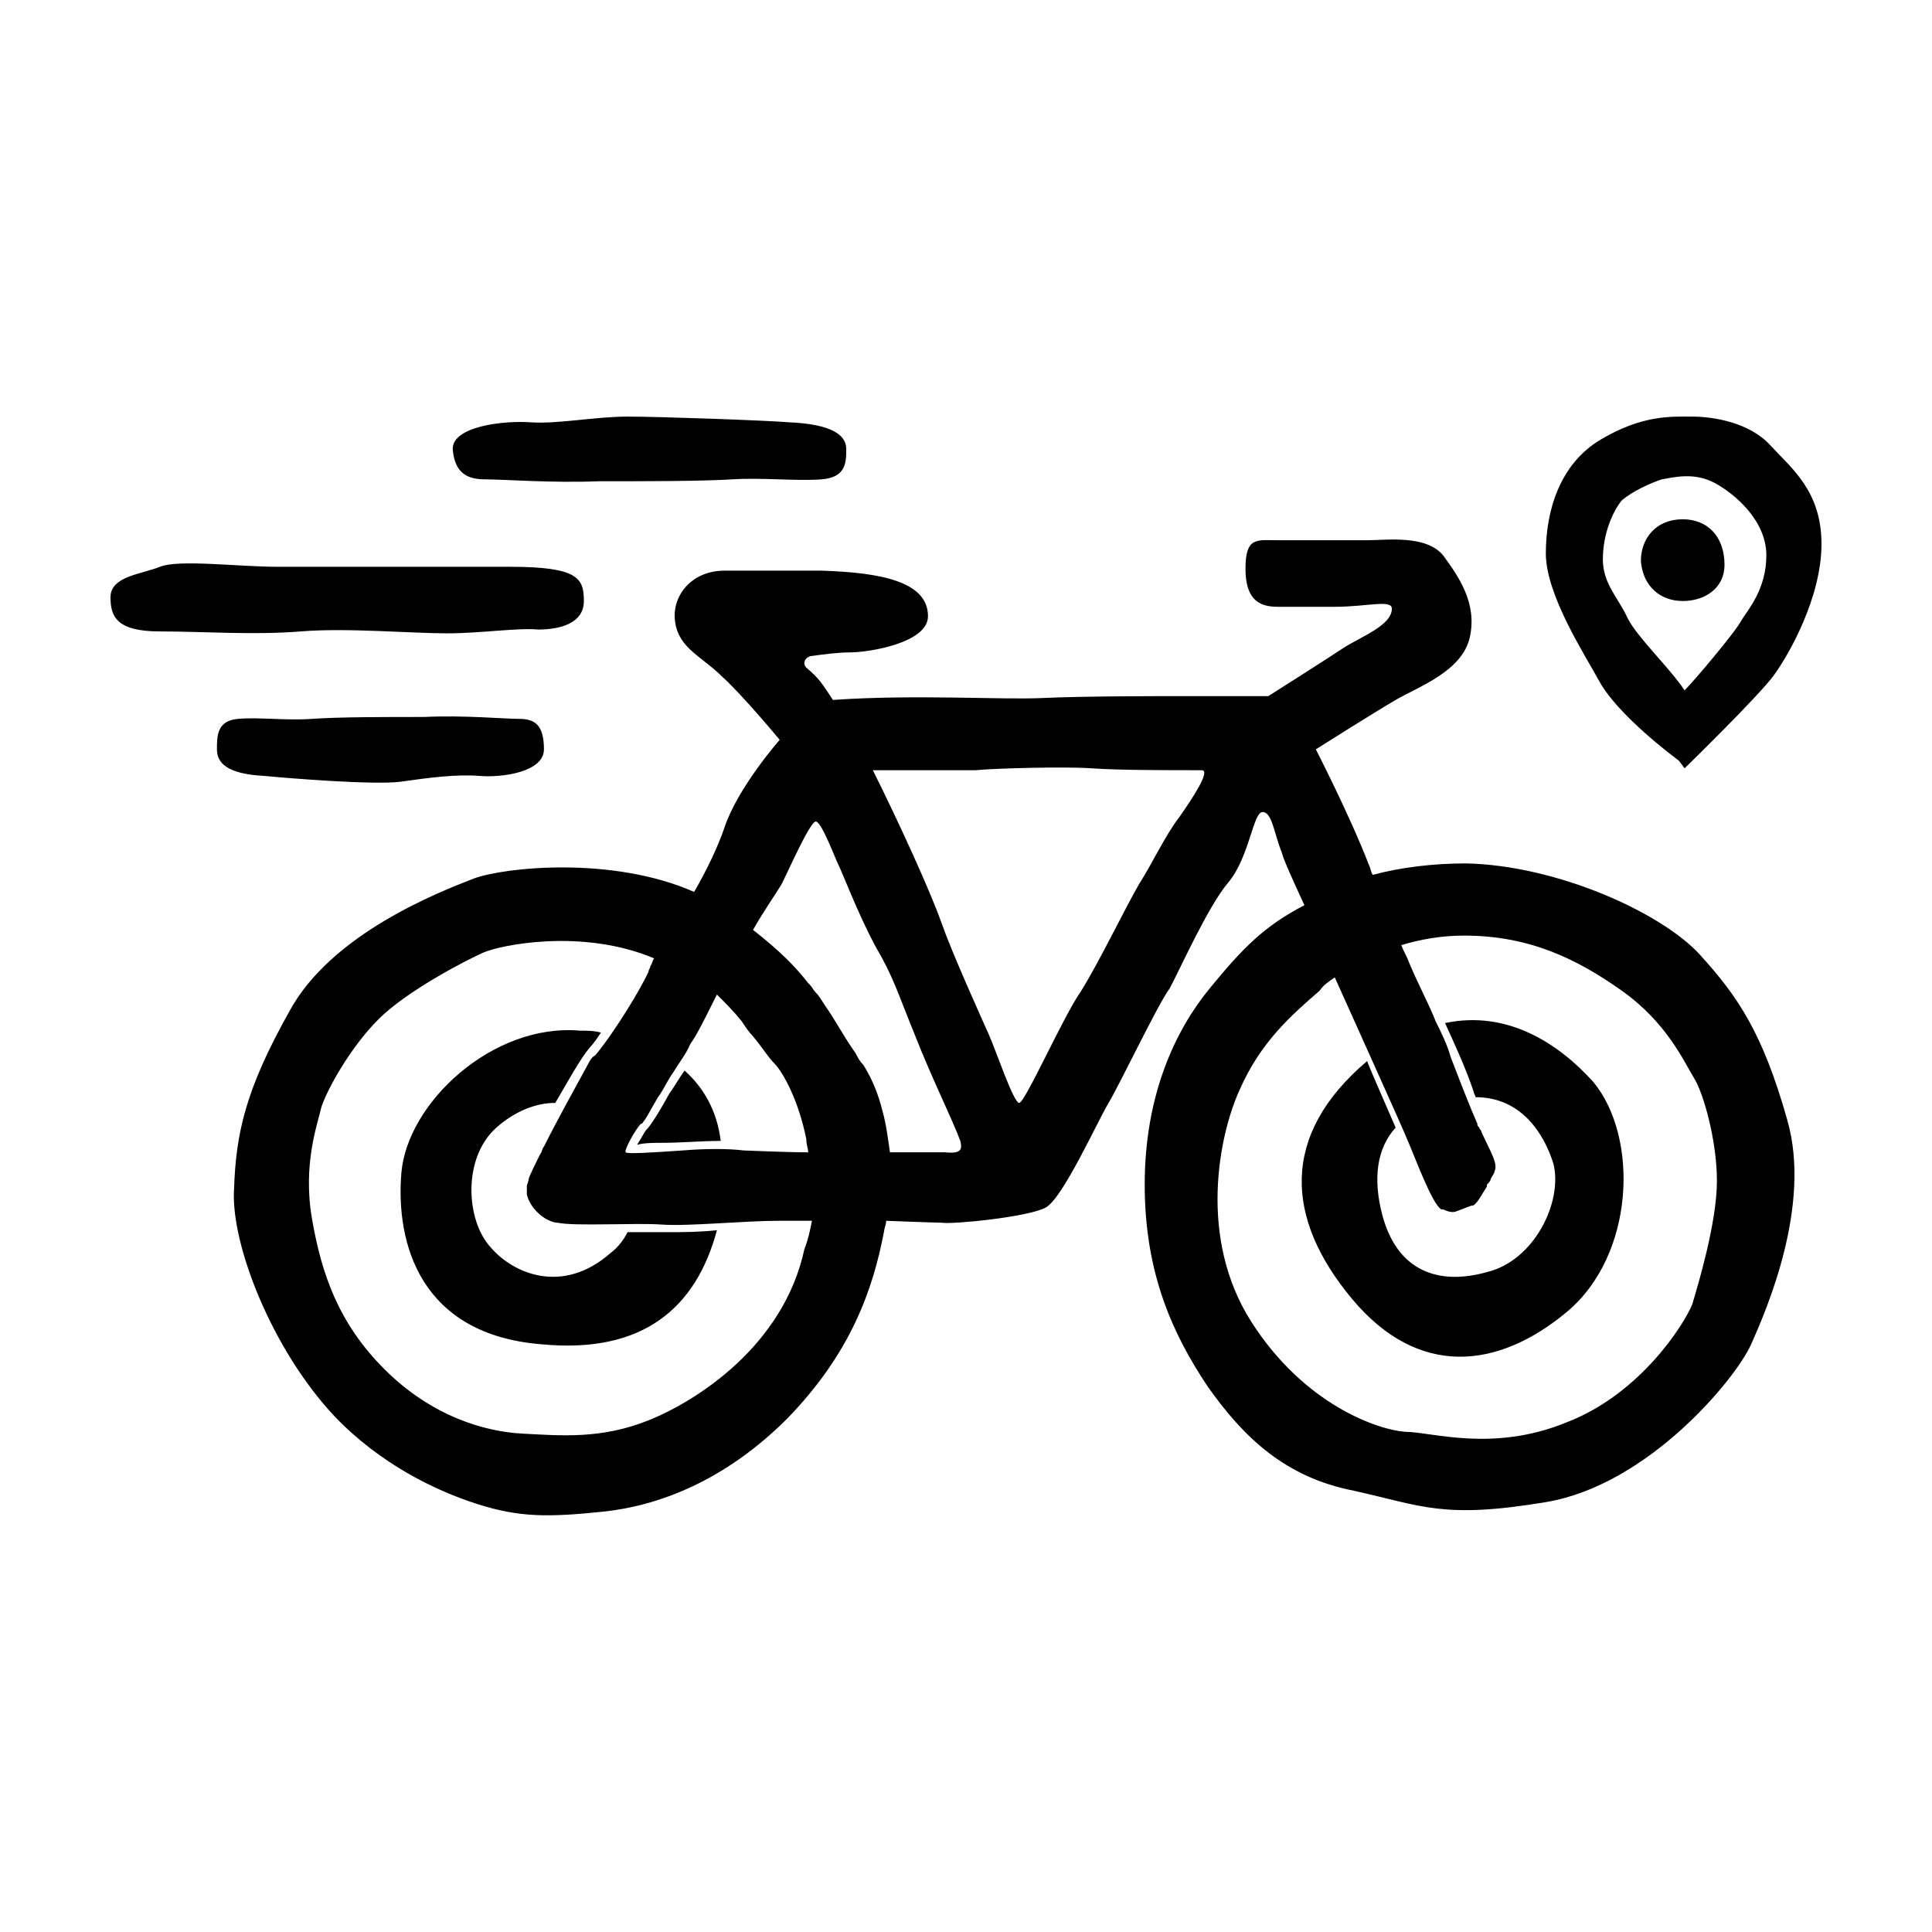 <?xml version="1.0" encoding="UTF-8"?>
<!-- Uploaded to: SVG Repo, www.svgrepo.com, Generator: SVG Repo Mixer Tools -->
<svg fill="#000000" width="800px" height="800px" version="1.1" viewBox="144 144 512 512" xmlns="http://www.w3.org/2000/svg">
 <path d="m325.43 427.71c5.039 4.535 8.566 10.578 9.574 18.641-5.039 0-10.578 0.504-15.113 0.504-2.519 0-5.039 0-7.055 0.504 1.008-1.512 2.016-3.527 2.519-4.031 1.008-1.008 3.023-4.031 6.047-9.574 1.512-2.016 2.519-4.031 4.031-6.047zm-7.055 42.824h-6.551-1.512c-1.008 2.016-2.519 4.031-4.535 5.543-12.594 11.082-25.695 5.543-31.738-1.512-6.551-7.055-7.559-23.68 1.512-31.738 4.535-4.031 10.078-6.551 15.617-6.551 3.527-6.047 6.551-11.586 9.07-14.609 1.008-1.008 2.016-2.519 3.023-4.031-2.016-0.504-3.527-0.504-5.543-0.504-23.176-2.016-45.848 19.145-47.359 37.785-1.512 18.641 5.039 42.824 37.281 45.344 26.703 2.519 40.809-9.574 46.352-30.23-5.039 0.504-9.07 0.504-12.594 0.504h-3.023zm208.58-55.418c2.519 5.543 5.543 12.09 7.559 18.137 0 0.504 0.504 1.008 0.504 1.512 12.09 0 18.137 9.574 20.656 17.633 2.519 10.078-5.039 25.695-17.633 28.719-12.594 3.527-23.68 0-27.711-15.113-2.519-9.574-1.512-17.633 3.527-23.176-1.512-3.527-7.055-16.121-7.559-17.633-23.176 19.648-21.664 41.816-4.031 62.977 17.633 21.16 38.793 18.641 56.93 3.527 18.137-15.113 19.145-46.352 7.055-60.961-9.07-10.078-22.672-19.145-39.297-15.617zm90.688 25.695c6.551 22.672-5.543 50.383-9.574 59.449-4.031 9.07-27.207 37.281-54.41 41.816-27.207 4.535-32.746 1.008-50.883-3.023-18.137-3.527-29.223-14.105-38.793-27.711-9.07-13.602-16.625-29.727-16.625-53.402 0-23.68 8.062-40.809 17.129-51.891 9.07-11.082 14.609-16.625 25.191-22.168-3.023-6.551-5.543-12.09-6.047-14.105-2.016-5.039-2.519-10.578-5.039-10.578s-3.527 12.09-9.07 18.641c-5.543 6.551-13.098 23.68-15.617 28.215-3.023 4.031-13.098 25.191-16.121 30.23-3.023 5.039-12.09 25.191-16.625 27.711-4.535 2.519-24.688 4.535-27.711 4.031-1.512 0-14.609-0.504-14.609-0.504 0 1.008-0.504 2.016-0.504 2.519-3.023 16.121-9.07 32.746-25.695 49.879-16.625 16.625-34.258 23.176-48.871 24.688-14.609 1.512-22.168 1.512-33.25-2.016s-25.695-10.578-37.785-23.176c-16.625-17.633-27.711-45.848-26.703-60.457 0.504-14.609 3.023-26.199 14.609-46.855 11.082-20.656 39.801-31.738 48.871-35.266 8.062-3.023 36.777-6.047 58.441 3.527 3.527-6.047 6.551-12.594 8.062-17.129 3.527-10.578 14.609-23.176 14.609-23.176s-9.574-11.586-15.113-16.625c-5.543-5.543-11.586-7.559-12.594-14.609-1.008-6.551 4.031-13.602 13.098-13.602h25.695c16.121 0.504 28.215 3.023 28.215 12.09 0 7.055-15.617 9.574-20.656 9.574-3.023 0-7.055 0.504-10.578 1.008-1.512 0.504-2.016 2.016-1.008 3.023 3.527 3.023 4.031 4.031 7.055 8.566 21.664-1.512 44.84 0 55.418-0.504 10.578-0.504 30.73-0.504 35.266-0.504h24.688s15.113-9.574 19.648-12.594c4.535-3.023 13.098-6.047 13.098-10.578 0-2.519-6.551-0.504-15.113-0.504h-15.113c-4.535 0-8.566-1.512-8.566-10.078s3.023-7.559 8.566-7.559h23.68c5.039 0 15.617-1.512 20.152 4.031 4.031 5.543 9.07 12.594 7.055 21.664s-13.602 13.098-19.648 16.625c-6.047 3.527-21.16 13.098-21.16 13.098s9.07 17.633 14.105 30.73c0.504 1.008 0.504 2.016 1.008 2.519 7.559-2.016 16.121-3.023 24.688-3.023 24.184 0.504 51.891 13.098 61.969 24.184 10.078 11.082 16.625 20.656 23.176 43.832zm-295.23-12.594c-1.512 2.016-2.519 4.535-4.031 6.551-1.512 2.519-2.519 4.535-3.527 6.047-0.504 0.504-0.504 1.008-1.008 1.008-1.512 1.512-4.535 7.055-4.031 7.559s7.559 0 15.113-0.504c6.047-0.504 12.09-0.504 16.121 0 0.504 0 11.586 0.504 17.129 0.504 0-1.008-0.504-2.016-0.504-3.527-2.016-10.078-6.047-17.633-8.566-20.152-1.512-1.512-3.023-4.031-5.543-7.055-1.008-1.008-2.016-2.519-3.023-4.031-2.016-2.519-4.031-4.535-6.551-7.055-0.504 1.008-1.008 2.016-1.512 3.023-2.016 4.031-4.031 8.062-5.543 10.078-1.008 2.519-3.023 5.039-4.535 7.559zm36.777 39.297h-8.566c-9.574 0-24.184 1.512-31.234 1.008-7.055-0.504-23.176 0.504-27.711-0.504-1.008 0-2.016-0.504-3.023-1.008-2.519-1.512-4.535-4.031-5.039-6.551v-2.016c0-0.504 0.504-1.512 0.504-2.016 0-0.504 2.519-5.543 3.023-6.551 0.504-0.504 0.504-1.512 1.008-2.016 3.527-7.055 8.566-16.121 11.586-21.664 0.504-1.008 1.008-2.016 2.016-2.519 5.039-6.047 12.09-17.633 14.105-22.168 0-0.504 0.504-1.008 0.504-1.512 0.504-0.504 0.504-1.512 1.008-2.016-19.145-8.062-40.809-3.527-45.344-1.512s-20.152 10.078-27.711 17.633c-7.559 7.559-13.602 18.641-15.113 23.176-1.008 4.535-5.039 15.113-2.519 29.727 2.519 14.609 7.055 27.711 19.145 39.801 12.594 12.594 26.703 16.625 36.777 17.129 10.078 0.504 20.656 1.512 33.25-3.527s35.77-19.648 41.312-45.344c1.008-2.519 1.512-5.039 2.016-7.559zm39.297-21.16c-2.016-5.543-7.559-16.625-12.09-28.215-4.535-11.082-5.543-15.113-10.578-23.68-4.535-8.566-8.566-19.145-9.574-21.16-1.008-2.016-4.535-11.586-6.047-11.586s-7.055 12.594-9.07 16.625c-1.512 2.519-5.039 7.559-7.559 12.09 7.055 5.543 11.082 9.574 14.609 14.105l0.504 0.504c0.504 0.504 1.008 1.512 1.512 2.016 1.008 1.008 1.512 2.016 2.519 3.527 2.519 3.527 4.535 7.559 8.062 12.594 0.504 1.008 1.008 2.016 2.016 3.023 2.519 4.031 4.031 8.062 5.039 12.09 1.008 3.527 1.512 7.559 2.016 11.082h14.609c4.535 0.504 4.535-1.008 4.031-3.023zm63.984-98.242c-10.078 0-22.168 0-29.223-0.504-7.055-0.504-25.695 0-30.73 0.504h-27.207c6.551 13.098 15.113 31.738 18.137 40.305 3.023 8.566 10.578 25.191 12.594 29.727s6.551 18.137 8.062 18.137 11.586-22.672 16.121-29.223c4.535-7.055 12.09-22.672 15.617-28.719 3.527-5.543 7.055-13.098 10.578-17.633 3.527-5.039 8.566-12.594 6.047-12.594zm136.53 108.82c0-10.578-3.527-23.176-6.047-27.207s-7.055-14.609-19.145-23.176c-12.09-8.566-24.688-14.609-41.816-14.609-6.047 0-11.586 1.008-16.625 2.519 0.504 1.512 1.512 3.023 2.016 4.535 2.519 6.047 5.543 11.586 7.055 15.617 1.512 3.023 3.023 6.047 4.031 9.574 2.519 6.551 5.039 13.098 7.055 17.633 0 0.504 0 0.504 0.504 1.008 0 0.504 0.504 0.504 0.504 1.008 2.519 5.543 4.535 8.566 3.527 10.578 0 0.504-0.504 1.008-1.008 2.016 0 0.504-0.504 1.008-1.008 1.512v0.504c-1.008 1.512-2.016 3.527-3.023 4.535-0.504 0.504-0.504 0.504-1.008 0.504-1.512 0.504-2.519 1.008-4.031 1.512-1.008 0.504-2.519 0-3.527-0.504h-0.504c-2.519-1.512-7.055-14.105-9.07-18.641-0.504-1.512-17.129-38.289-19.145-42.824-1.512 1.008-3.023 2.016-4.031 3.527-7.559 6.551-15.617 13.602-21.16 26.199-5.543 12.09-11.082 39.297 3.023 61.465 14.105 22.168 33.754 28.719 40.809 29.223 7.055 0 23.176 5.543 42.824-2.519 19.648-7.559 31.234-26.199 33.25-31.234 1.512-5.039 6.551-21.664 6.551-32.746zm-31.234-132.5c-3.527-6.551-14.105-22.672-14.105-33.754 0-11.082 3.527-23.68 14.609-30.23 11.082-6.551 18.641-6.047 24.184-6.047s15.113 1.512 20.656 7.559c5.543 6.047 13.602 12.09 13.602 26.199 0 14.105-8.566 29.223-12.594 34.762-4.031 5.543-23.68 24.688-23.68 24.688l-1.512-2.016c-8.062-6.047-17.633-14.609-21.16-21.16zm1.008-32.242c0 6.551 4.031 10.078 6.551 15.617 2.519 5.039 11.082 13.098 15.113 19.145 2.519-2.519 13.602-15.617 15.113-18.641 1.512-2.519 6.551-8.062 6.551-17.129 0-9.07-8.062-16.121-13.602-19.145-5.543-3.023-11.082-1.512-14.105-1.008-3.023 1.008-7.559 3.023-10.578 5.543-2.519 3.023-5.039 9.07-5.039 15.617zm21.16 11.082c6.047 0 11.082-3.527 11.082-9.574 0-7.559-4.535-12.09-11.082-12.09-7.055 0-11.082 5.039-11.082 11.082 0.504 6.551 5.039 10.578 11.082 10.578zm-317.4-32.242c5.039 0 17.633 1.008 30.23 0.504 12.594 0 27.207 0 35.266-0.504 8.062-0.504 17.129 0.504 23.68 0 6.551-0.504 6.551-4.535 6.551-8.062s-3.527-6.551-15.113-7.055c-6.047-0.504-34.258-1.512-42.824-1.512s-18.641 2.016-25.695 1.512c-7.055-0.504-20.656 1.008-20.656 7.055 0.504 6.551 4.031 8.062 8.566 8.062zm-22.168 80.105c7.055-1.008 14.609-2.016 20.656-1.512s17.129-1.008 17.129-7.055c0-6.551-2.519-8.062-6.551-8.062s-14.609-1.008-25.191-0.504c-10.578 0-22.672 0-29.727 0.504-7.055 0.504-14.105-0.504-19.648 0-5.543 0.504-5.543 4.535-5.543 8.062 0 3.527 2.519 6.551 12.594 7.055 5.039 0.504 29.223 2.519 36.273 1.512zm-26.703-39.801c12.09-1.008 29.223 0.504 38.793 0.504 9.07 0 18.641-1.512 24.184-1.008 5.543 0 12.09-1.512 12.09-7.559 0-6.047-1.512-9.07-19.648-9.07h-61.465c-10.578 0-26.199-2.016-31.234 0-5.039 2.016-13.098 2.519-13.098 8.062 0 5.039 1.512 9.07 13.098 9.07 11.586 0 24.688 1.008 37.281 0z"/>
</svg>